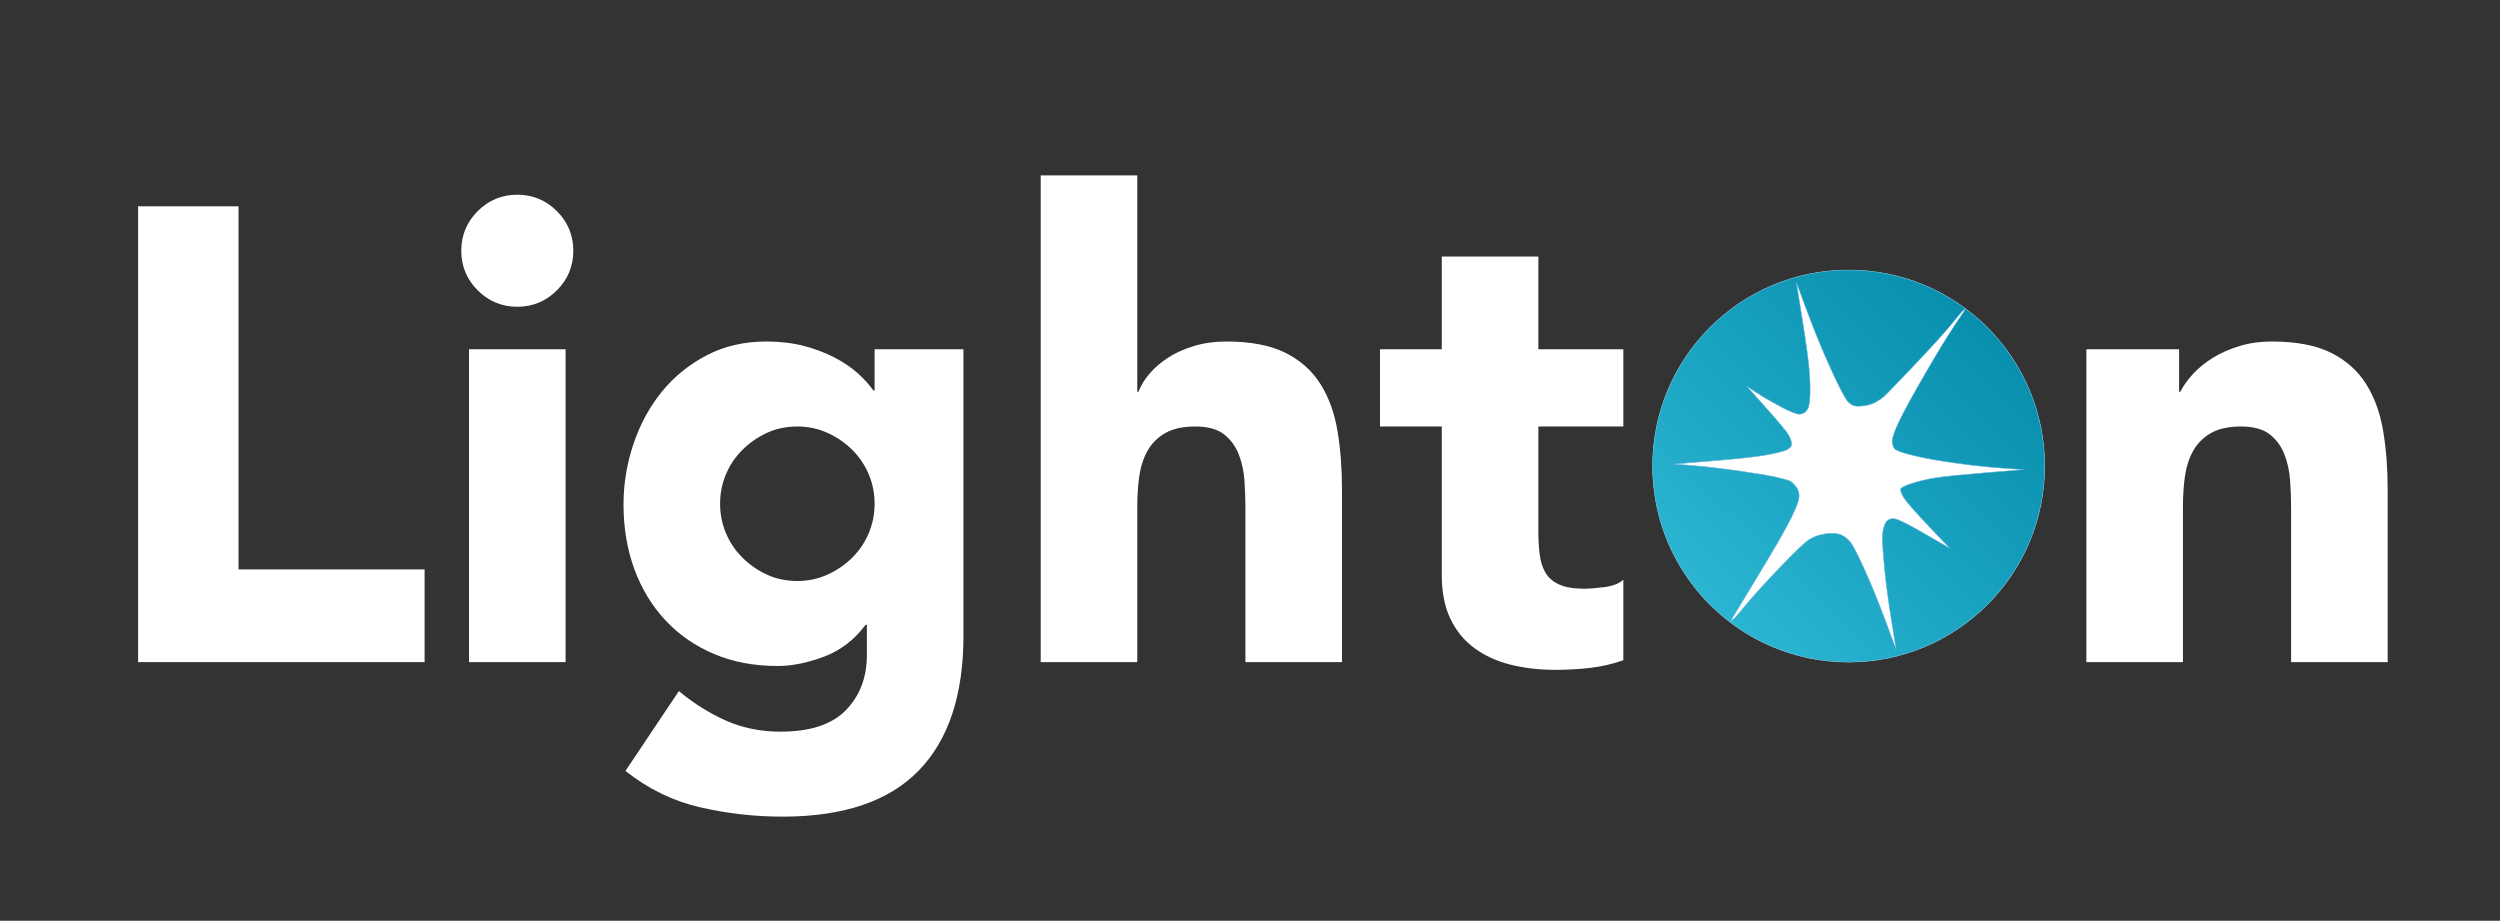 <?xml version="1.0" encoding="UTF-8" standalone="no"?>
<!-- Created with Vectornator (http://vectornator.io/) -->
<svg xmlns="http://www.w3.org/2000/svg" xmlns:vectornator="http://vectornator.io" xmlns:xlink="http://www.w3.org/1999/xlink" height="100%" stroke-miterlimit="10" style="fill-rule:nonzero;clip-rule:evenodd;stroke-linecap:round;stroke-linejoin:round;" version="1.1" viewBox="0 0 497.049 183.056" width="100%" xml:space="preserve">
<rect x="0" y="0" width="497.049" height="183.056" fill="#333333" stroke="none"/>
<defs>
<linearGradient gradientTransform="matrix(0.095 0 0 0.095 318.967 44.083)" gradientUnits="userSpaceOnUse" id="LinearGradient" x1="101.652" x2="921.649" y1="923.305" y2="102.416">
<stop offset="0" stop-color="#32bdd9"></stop>
<stop offset="1" stop-color="#0087a6"></stop>
</linearGradient>
</defs>
<g id="Calque-2" vectornator:layerName="Calque 2">
<g opacity="1" vectornator:layerName="Grouper 1">
<g fill="#ffffff" opacity="1" stroke="none" vectornator:layerName="Text 1">
<path d="M27.456 41.019L47.424 41.019L47.424 113.211L84.416 113.211L84.416 131.643L27.456 131.643L27.456 41.019Z"></path>
<path d="M93.248 69.435L112.448 69.435L112.448 131.643L93.248 131.643L93.248 69.435ZM91.712 49.851C91.712 46.779 92.8 44.155 94.976 41.979C97.152 39.803 99.776 38.715 102.848 38.715C105.92 38.715 108.544 39.803 110.72 41.979C112.896 44.155 113.984 46.779 113.984 49.851C113.984 52.923 112.896 55.547 110.72 57.723C108.544 59.899 105.92 60.987 102.848 60.987C99.776 60.987 97.152 59.899 94.976 57.723C92.8 55.547 91.712 52.923 91.712 49.851Z"></path>
<path d="M191.552 126.395C191.552 138.171 188.586 147.11 182.656 153.211C176.725 159.312 167.701 162.363 155.584 162.363C150.037 162.363 144.576 161.744 139.2 160.507C133.824 159.27 128.874 156.859 124.352 153.275L134.976 137.403C137.962 139.878 141.098 141.84 144.384 143.291C147.669 144.742 151.274 145.467 155.2 145.467C161.088 145.467 165.418 144.038 168.192 141.179C170.965 138.32 172.352 134.672 172.352 130.235L172.352 124.219L172.096 124.219C169.877 127.206 167.125 129.318 163.84 130.555C160.554 131.792 157.461 132.411 154.56 132.411C149.952 132.411 145.77 131.622 142.016 130.043C138.261 128.464 135.04 126.246 132.352 123.387C129.664 120.528 127.594 117.136 126.144 113.211C124.693 109.286 123.968 104.976 123.968 100.283C123.968 96.187 124.629 92.176 125.952 88.251C127.274 84.326 129.152 80.87 131.584 77.883C134.016 74.896 136.981 72.486 140.48 70.651C143.978 68.816 147.946 67.899 152.384 67.899C155.114 67.899 157.61 68.198 159.872 68.795C162.133 69.392 164.16 70.16 165.952 71.099C167.744 72.038 169.28 73.083 170.56 74.235C171.84 75.387 172.864 76.518 173.632 77.627L173.888 77.627L173.888 69.435L191.552 69.435L191.552 126.395ZM143.168 100.155C143.168 102.203 143.552 104.144 144.32 105.979C145.088 107.814 146.176 109.435 147.584 110.843C148.992 112.251 150.613 113.382 152.448 114.235C154.282 115.088 156.309 115.515 158.528 115.515C160.661 115.515 162.666 115.088 164.544 114.235C166.421 113.382 168.064 112.251 169.472 110.843C170.88 109.435 171.968 107.814 172.736 105.979C173.504 104.144 173.888 102.203 173.888 100.155C173.888 98.107 173.504 96.166 172.736 94.331C171.968 92.496 170.88 90.875 169.472 89.467C168.064 88.059 166.421 86.928 164.544 86.075C162.666 85.222 160.661 84.795 158.528 84.795C156.309 84.795 154.282 85.222 152.448 86.075C150.613 86.928 148.992 88.059 147.584 89.467C146.176 90.875 145.088 92.496 144.32 94.331C143.552 96.166 143.168 98.107 143.168 100.155Z"></path>
<path d="M226.112 34.875L226.112 77.883L226.368 77.883C226.794 76.688 227.52 75.494 228.544 74.299C229.568 73.104 230.805 72.038 232.256 71.099C233.706 70.16 235.413 69.392 237.376 68.795C239.338 68.198 241.472 67.899 243.776 67.899C248.64 67.899 252.565 68.646 255.552 70.139C258.538 71.632 260.864 73.702 262.528 76.347C264.192 78.992 265.322 82.107 265.92 85.691C266.517 89.275 266.816 93.158 266.816 97.339L266.816 131.643L247.616 131.643L247.616 101.179C247.616 99.387 247.552 97.531 247.424 95.611C247.296 93.691 246.912 91.92 246.272 90.299C245.632 88.678 244.65 87.355 243.328 86.331C242.005 85.307 240.106 84.795 237.632 84.795C235.157 84.795 233.152 85.243 231.616 86.139C230.08 87.035 228.906 88.23 228.096 89.723C227.285 91.216 226.752 92.902 226.496 94.779C226.24 96.656 226.112 98.619 226.112 100.667L226.112 131.643L206.912 131.643L206.912 34.875L226.112 34.875Z"></path>
<path d="M322.752 84.795L305.856 84.795L305.856 105.531C305.856 107.238 305.941 108.795 306.112 110.203C306.282 111.611 306.666 112.827 307.264 113.851C307.861 114.875 308.778 115.664 310.016 116.219C311.253 116.774 312.896 117.051 314.944 117.051C315.968 117.051 317.312 116.944 318.976 116.731C320.64 116.518 321.898 116.027 322.752 115.259L322.752 131.259C320.618 132.027 318.4 132.539 316.096 132.795C313.792 133.051 311.53 133.179 309.312 133.179C306.069 133.179 303.082 132.838 300.352 132.155C297.621 131.472 295.232 130.384 293.184 128.891C291.136 127.398 289.536 125.456 288.384 123.067C287.232 120.678 286.656 117.776 286.656 114.363L286.656 84.795L274.368 84.795L274.368 69.435L286.656 69.435L286.656 51.003L305.856 51.003L305.856 69.435L322.752 69.435L322.752 84.795Z"></path>
</g>
<path d="M414.812 69.435L433.244 69.435L433.244 77.883L433.5 77.883C434.097 76.688 434.95 75.494 436.06 74.299C437.169 73.104 438.492 72.038 440.028 71.099C441.564 70.16 443.313 69.392 445.276 68.795C447.238 68.198 449.372 67.899 451.676 67.899C456.54 67.899 460.465 68.646 463.452 70.139C466.438 71.632 468.764 73.702 470.428 76.347C472.092 78.992 473.222 82.107 473.82 85.691C474.417 89.275 474.716 93.158 474.716 97.339L474.716 131.643L455.516 131.643L455.516 101.179C455.516 99.387 455.452 97.531 455.324 95.611C455.196 93.691 454.812 91.92 454.172 90.299C453.532 88.678 452.55 87.355 451.228 86.331C449.905 85.307 448.006 84.795 445.532 84.795C443.057 84.795 441.052 85.243 439.516 86.139C437.98 87.035 436.806 88.23 435.996 89.723C435.185 91.216 434.652 92.902 434.396 94.779C434.14 96.656 434.012 98.619 434.012 100.667L434.012 131.643L414.812 131.643L414.812 69.435Z" fill="#ffffff" opacity="1" stroke="none" vectornator:layerName="Text 2"></path>
<path d="M328.565 92.662C328.565 71.133 346.018 53.681 367.546 53.681C389.075 53.681 406.528 71.133 406.528 92.662C406.528 114.19 389.075 131.643 367.546 131.643C346.018 131.643 328.565 114.19 328.565 92.662Z" fill="#ffffff" fill-rule="nonzero" opacity="1" stroke="none" vectornator:layerName="Ovale 1"></path>
<path d="M367.546 53.681C346.017 53.681 328.565 71.132 328.565 92.662C328.565 114.191 346.017 131.643 367.546 131.643C389.076 131.643 406.528 114.191 406.528 92.662C406.528 71.132 389.076 53.681 367.546 53.681ZM357.148 56.127C357.852 58.004 358.543 59.891 359.247 61.769C360.656 65.525 361.942 68.691 363.09 71.299C364.237 73.907 365.179 75.924 365.91 77.332C366.64 78.741 367.144 79.599 367.457 79.912C367.77 80.225 368.112 80.461 368.477 80.618C368.843 80.774 369.504 80.799 370.443 80.695C371.382 80.591 372.182 80.354 372.86 79.989C373.538 79.624 374.116 79.235 374.585 78.818C375.055 78.401 377.178 76.209 380.934 72.245C384.689 68.28 387.146 65.535 388.346 64.022C389.546 62.51 390.254 61.71 390.463 61.606C390.568 61.554 390.673 61.507 390.777 61.455C390.047 62.55 389.317 63.648 388.586 64.743C387.126 66.934 385.148 70.18 382.644 74.51C380.141 78.839 378.458 81.936 377.571 83.814C376.684 85.692 376.219 86.979 376.219 87.657C376.219 88.335 376.372 88.851 376.685 89.216C376.998 89.582 378.238 90.032 380.376 90.554C382.515 91.075 385.248 91.57 388.586 92.039C391.924 92.508 395.059 92.85 397.979 93.059C399.44 93.163 400.901 93.269 402.362 93.373C399.832 93.582 397.298 93.781 394.768 93.99C389.709 94.407 386.375 94.749 384.758 95.01C383.141 95.271 381.611 95.638 380.151 96.107C378.69 96.576 377.923 96.962 377.871 97.275C377.818 97.588 378.033 98.144 378.502 98.927C378.972 99.709 380.608 101.596 383.424 104.569C384.833 106.056 386.247 107.524 387.655 109.011C385.986 108.046 384.313 107.079 382.644 106.114C379.306 104.184 377.311 103.195 376.685 103.143C376.059 103.091 375.604 103.2 375.291 103.46C374.978 103.721 374.717 104.23 374.508 104.961C374.3 105.691 374.216 106.64 374.268 107.84C374.32 109.039 374.488 110.973 374.748 113.633C375.009 116.294 375.445 119.543 376.071 123.403C376.384 125.333 376.689 127.267 377.002 129.197C376.272 127.241 375.556 125.285 374.826 123.329C373.365 119.417 371.973 116.037 370.669 113.168C369.365 110.299 368.459 108.518 367.938 107.84C367.416 107.162 366.791 106.667 366.061 106.354C365.331 106.041 364.342 105.958 363.09 106.114C361.838 106.271 360.726 106.652 359.787 107.226C358.848 107.8 356.823 109.734 353.694 113.02C350.564 116.306 348.35 118.741 347.046 120.358C345.742 121.975 344.906 122.917 344.541 123.178C344.358 123.308 344.184 123.439 344.001 123.569C345.775 120.648 347.541 117.726 349.314 114.805C352.861 108.963 355.119 105.029 356.11 102.995C357.101 100.961 357.635 99.558 357.688 98.776C357.74 97.993 357.526 97.309 357.056 96.736C356.587 96.162 356.198 95.798 355.885 95.642C355.572 95.485 354.758 95.249 353.454 94.936C352.15 94.623 349.717 94.212 346.118 93.691C342.519 93.169 339.367 92.787 336.707 92.579C335.377 92.474 334.061 92.369 332.731 92.264C335.261 92.056 337.795 91.856 340.324 91.648C345.384 91.23 348.939 90.845 351.025 90.48C353.112 90.114 354.504 89.769 355.182 89.457C355.86 89.144 356.202 88.758 356.202 88.288C356.202 87.819 356.01 87.241 355.645 86.563C355.28 85.885 353.796 84.081 351.188 81.16C349.884 79.7 348.576 78.239 347.272 76.778C347.95 77.221 348.636 77.669 349.314 78.112C350.671 78.999 352.282 79.929 354.159 80.92C356.037 81.911 357.277 82.395 357.851 82.343C358.425 82.291 358.882 82.033 359.247 81.564C359.612 81.094 359.812 80.127 359.864 78.667C359.916 77.206 359.869 75.512 359.713 73.582C359.556 71.652 359.099 68.257 358.316 63.406C357.925 60.98 357.539 58.552 357.148 56.127Z" fill="url(#LinearGradient)" fill-rule="nonzero" opacity="1" stroke="#64b1d6" stroke-linecap="butt" stroke-linejoin="miter" stroke-width="0.1" vectornator:layerName="Courbe 1"></path>
</g>
</g>
</svg>
